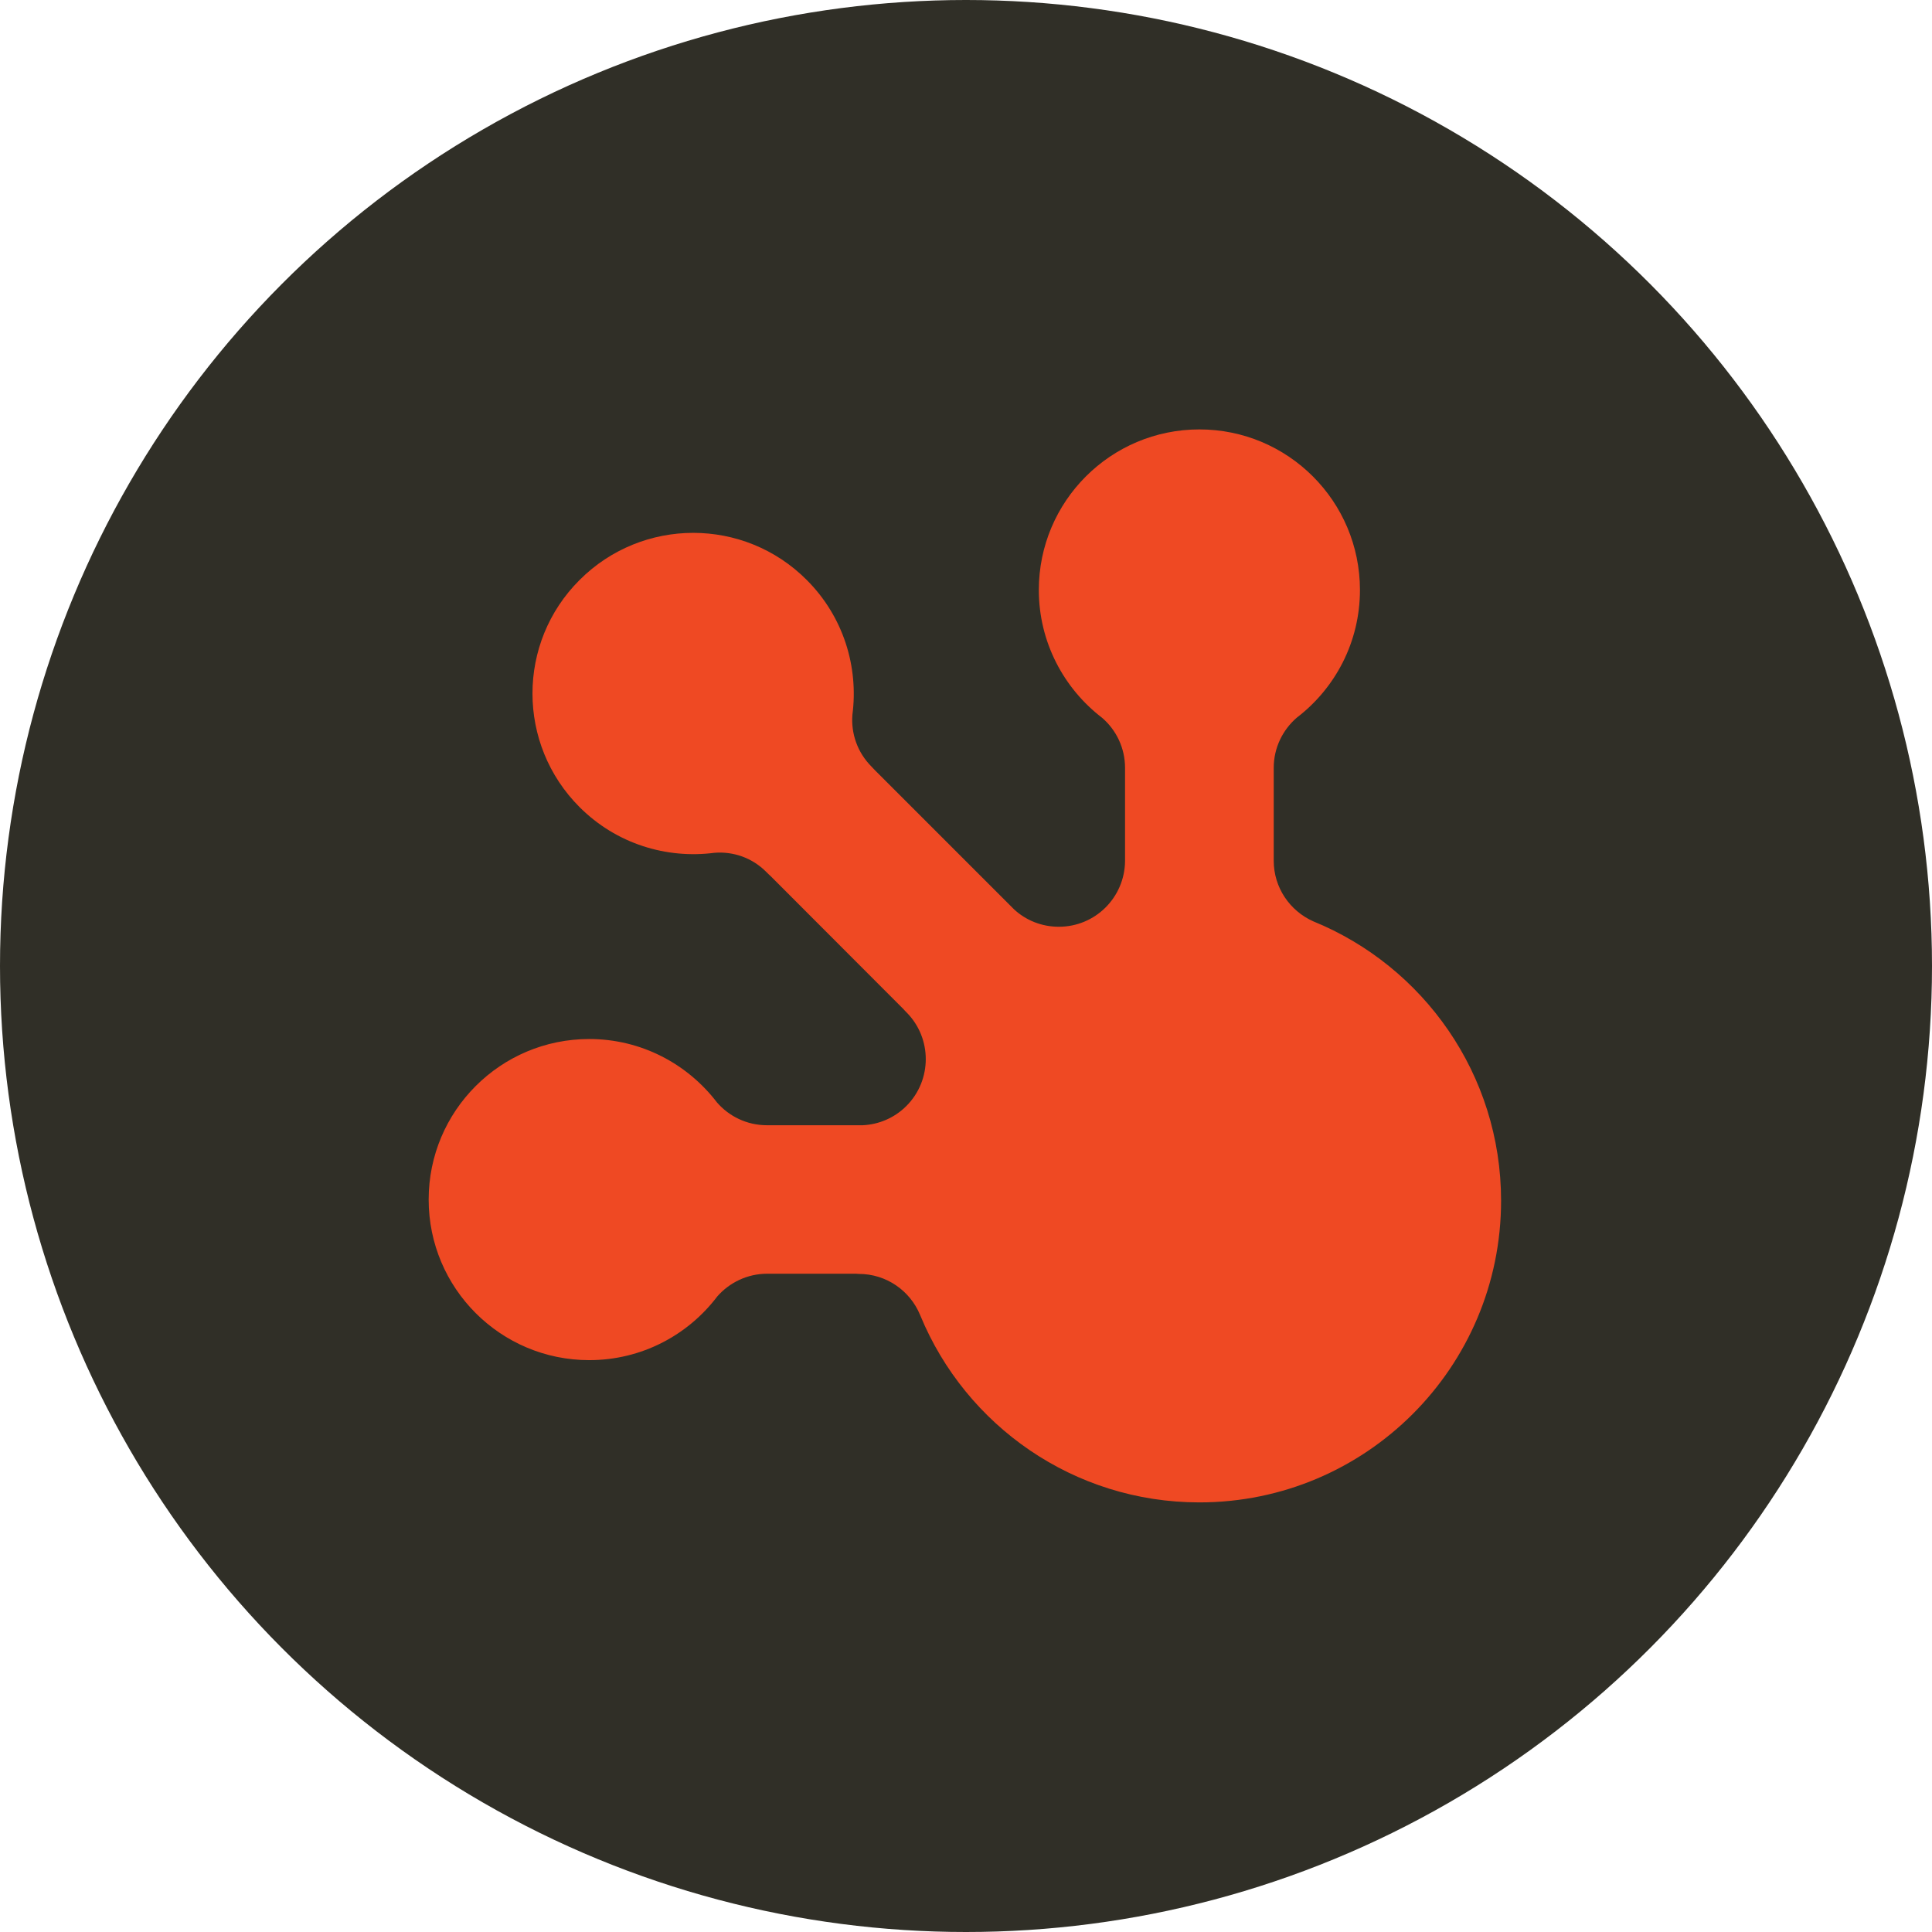 <?xml version="1.0" encoding="UTF-8"?>
<svg xmlns="http://www.w3.org/2000/svg" viewBox="0 0 1024 1024">
  <circle fill="#302F27" cx="512" cy="512" r="512"></circle>
  <path fill="#EF4923" d="M696 488.3c-12.3-5.5-20.9-17.8-20.9-32.1V410v-3c0-10.6 4.7-20.1 12.2-26.6 20.4-15.6 33.5-40.1 33.5-67.7 0-47-38.1-85.1-85.1-85.1-47 0-85.1 38.1-85.1 85.1 0 27.6 13.2 52.2 33.6 67.8 7.4 6.4 12.1 15.9 12.1 26.5v49.4c-.2 19.3-15.8 34.8-35.1 34.8-9.2 0-17.6-3.5-23.8-9.3l-73.5-73.5c-.5-.5-1.1-1.1-1.9-2-7.6-7.6-11-17.7-10.2-27.6 3.3-25.3-4.7-51.9-24.2-71.4-33.2-33.3-87.1-33.3-120.4 0-33.3 33.2-33.3 87.1 0 120.4 19.5 19.5 46.1 27.5 71.5 24.2 9.9-.8 20 2.6 27.5 10.2.9.9 1.6 1.6 2.2 2.1L479 535c.3.4.8.9 1.4 1.5 13.7 13.7 13.7 36 0 49.7-6.4 6.4-14.7 9.8-23.1 10.2h-50.8c-10.6 0-20.1-4.7-26.5-12.1-15.6-20.4-40.1-33.6-67.7-33.6-47 0-85.1 38.1-85.1 85.1 0 47 38.1 85.1 85.1 85.1 27.7 0 52.3-13.2 67.9-33.8 6.4-7.3 15.9-12 26.4-12h47c.5 0 1 .1 1.6.1 14.6 0 27.1 8.9 32.4 21.6.1.3.2.5.3.7 24 58 81.1 98.8 147.8 98.8 88.3 0 159.9-71.6 159.9-159.9 0-67-41.2-124.3-99.6-148.1z"></path>
</svg>
